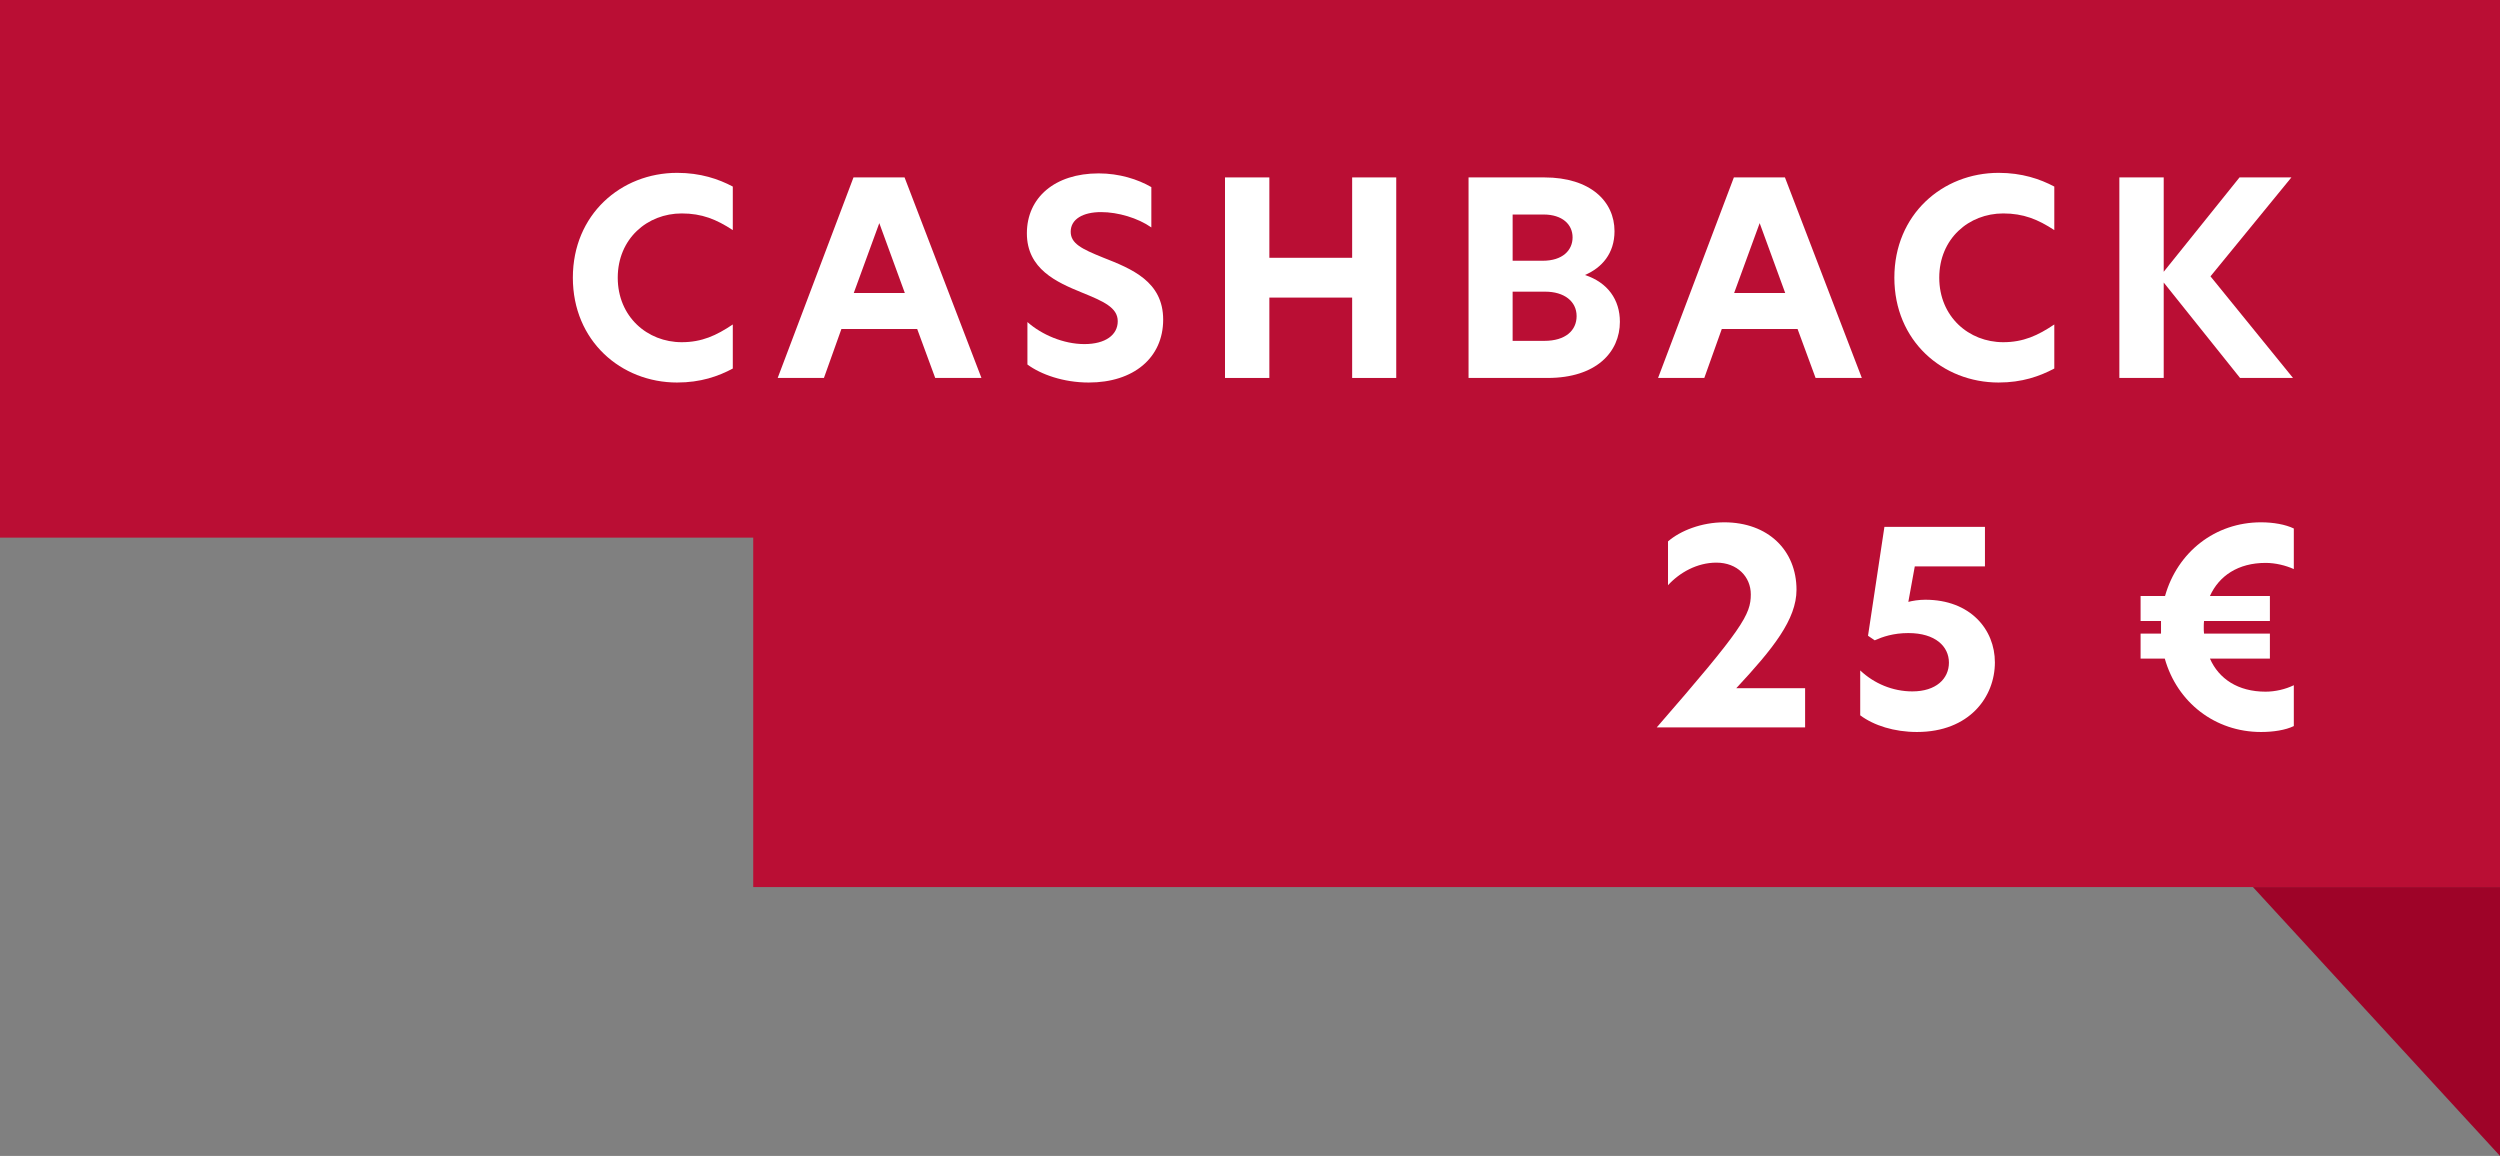 <?xml version="1.0" encoding="UTF-8"?><svg id="Vrstva_1" xmlns="http://www.w3.org/2000/svg" viewBox="0 0 93 43"><rect x="0" y="0" width="93" height="43" fill="#808080" stroke="none"/><defs><style>.cls-1{isolation:isolate;}.cls-2{fill:#9e0328;}.cls-2,.cls-3,.cls-4{stroke-width:0px;}.cls-2,.cls-4{fill-rule:evenodd;}.cls-3{fill:#fff;}.cls-4{fill:#ba0e34;}</style></defs><path class="cls-2" d="m83.81,33h9.19v10l-9.19-10Z"/><path class="cls-4" d="m0,0h93v20H0V0Z"/><path class="cls-4" d="m28.02,13h64.98v20H28.02V13Z"/><g class="cls-1"><path class="cls-3" d="m25.19,14.23c-2.09,0-3.88-1.55-3.88-3.9s1.79-3.9,3.88-3.9c.87,0,1.54.23,2.07.51v1.62c-.61-.4-1.15-.62-1.9-.62-1.28,0-2.38.94-2.38,2.39s1.1,2.4,2.38,2.4c.75,0,1.29-.25,1.9-.66v1.64c-.54.29-1.2.52-2.07.52Z"/><path class="cls-3" d="m34.79,14.06l-.67-1.82h-2.82l-.65,1.82h-1.72l2.82-7.46h1.9l2.86,7.46h-1.73Zm-3.03-3.16h1.9l-.95-2.6-.95,2.6Z"/><path class="cls-3" d="m42.83,6.96v1.5c-.5-.35-1.24-.57-1.87-.57-.67,0-1.13.26-1.13.73,0,.44.41.64,1.2.96,1.07.42,2.24.89,2.24,2.31s-1.1,2.34-2.77,2.34c-.94,0-1.78-.3-2.28-.67v-1.58c.53.47,1.34.82,2.12.82s1.24-.34,1.24-.85-.53-.74-1.34-1.07c-.93-.38-2.04-.87-2.04-2.2s1.04-2.23,2.67-2.23c.77,0,1.46.22,1.96.51Z"/><path class="cls-3" d="m50.3,11.07h-3.08v2.99h-1.65v-7.46h1.65v2.99h3.08v-2.99h1.64v7.46h-1.64v-2.99Z"/><path class="cls-3" d="m60.26,11.97c0,1.12-.87,2.09-2.69,2.09h-2.94v-7.46h2.82c1.71,0,2.61.89,2.61,2,0,.83-.47,1.36-1.1,1.63.85.28,1.3.92,1.3,1.74Zm-3.99-2.27h1.12c.74,0,1.11-.39,1.11-.87s-.38-.85-1.08-.85h-1.15v1.72Zm2.38,2.06c0-.55-.46-.91-1.17-.91h-1.21v1.83h1.18c.79,0,1.2-.39,1.2-.92Z"/><path class="cls-3" d="m67.54,14.06l-.67-1.82h-2.82l-.65,1.82h-1.72l2.82-7.46h1.9l2.86,7.46h-1.73Zm-3.03-3.16h1.9l-.95-2.6-.95,2.6Z"/><path class="cls-3" d="m74.35,14.23c-2.09,0-3.88-1.55-3.88-3.9s1.79-3.9,3.88-3.9c.87,0,1.54.23,2.07.51v1.62c-.61-.4-1.15-.62-1.9-.62-1.28,0-2.38.94-2.38,2.39s1.1,2.4,2.38,2.4c.75,0,1.29-.25,1.9-.66v1.64c-.55.29-1.2.52-2.07.52Z"/><path class="cls-3" d="m83.33,14.06l-2.84-3.55v3.55h-1.65v-7.46h1.65v3.51l2.82-3.51h1.93l-3.01,3.68,3.07,3.78h-1.97Z"/></g><g class="cls-1"><path class="cls-3" d="m65.13,22.11c0-.65-.5-1.18-1.28-1.18-.72,0-1.37.37-1.8.84v-1.63c.46-.4,1.25-.71,2.09-.71,1.63,0,2.69,1.04,2.69,2.51,0,1.1-.87,2.19-2.24,3.66h2.56v1.46h-5.52c3.21-3.69,3.5-4.2,3.5-4.95Z"/><path class="cls-3" d="m73.83,21.07h-2.6l-.24,1.32c.15-.04.39-.08.63-.08,1.68,0,2.59,1.11,2.59,2.33,0,1.29-.95,2.59-2.9,2.59-.84,0-1.6-.24-2.11-.62v-1.67c.52.49,1.21.78,1.94.78.88,0,1.36-.47,1.36-1.07s-.5-1.1-1.51-1.1c-.56,0-.96.14-1.25.27l-.25-.17.61-4.05h3.74v1.47Z"/><path class="cls-3" d="m82.21,22.17h2.23v.93h-2.45c-.01.08-.01.16-.01.24s0,.15.01.23h2.45v.93h-2.23c.33.75,1.04,1.23,2.07,1.23.36,0,.74-.09,1.05-.24v1.52c-.31.15-.76.22-1.22.22-1.71,0-3.12-1.1-3.58-2.73h-.9v-.93h.76c0-.08,0-.15,0-.23s0-.16,0-.24h-.76v-.93h.91c.46-1.63,1.86-2.74,3.57-2.74.46,0,.91.08,1.22.23v1.51c-.31-.14-.69-.23-1.05-.23-1.02,0-1.73.48-2.07,1.23Z"/></g></svg>